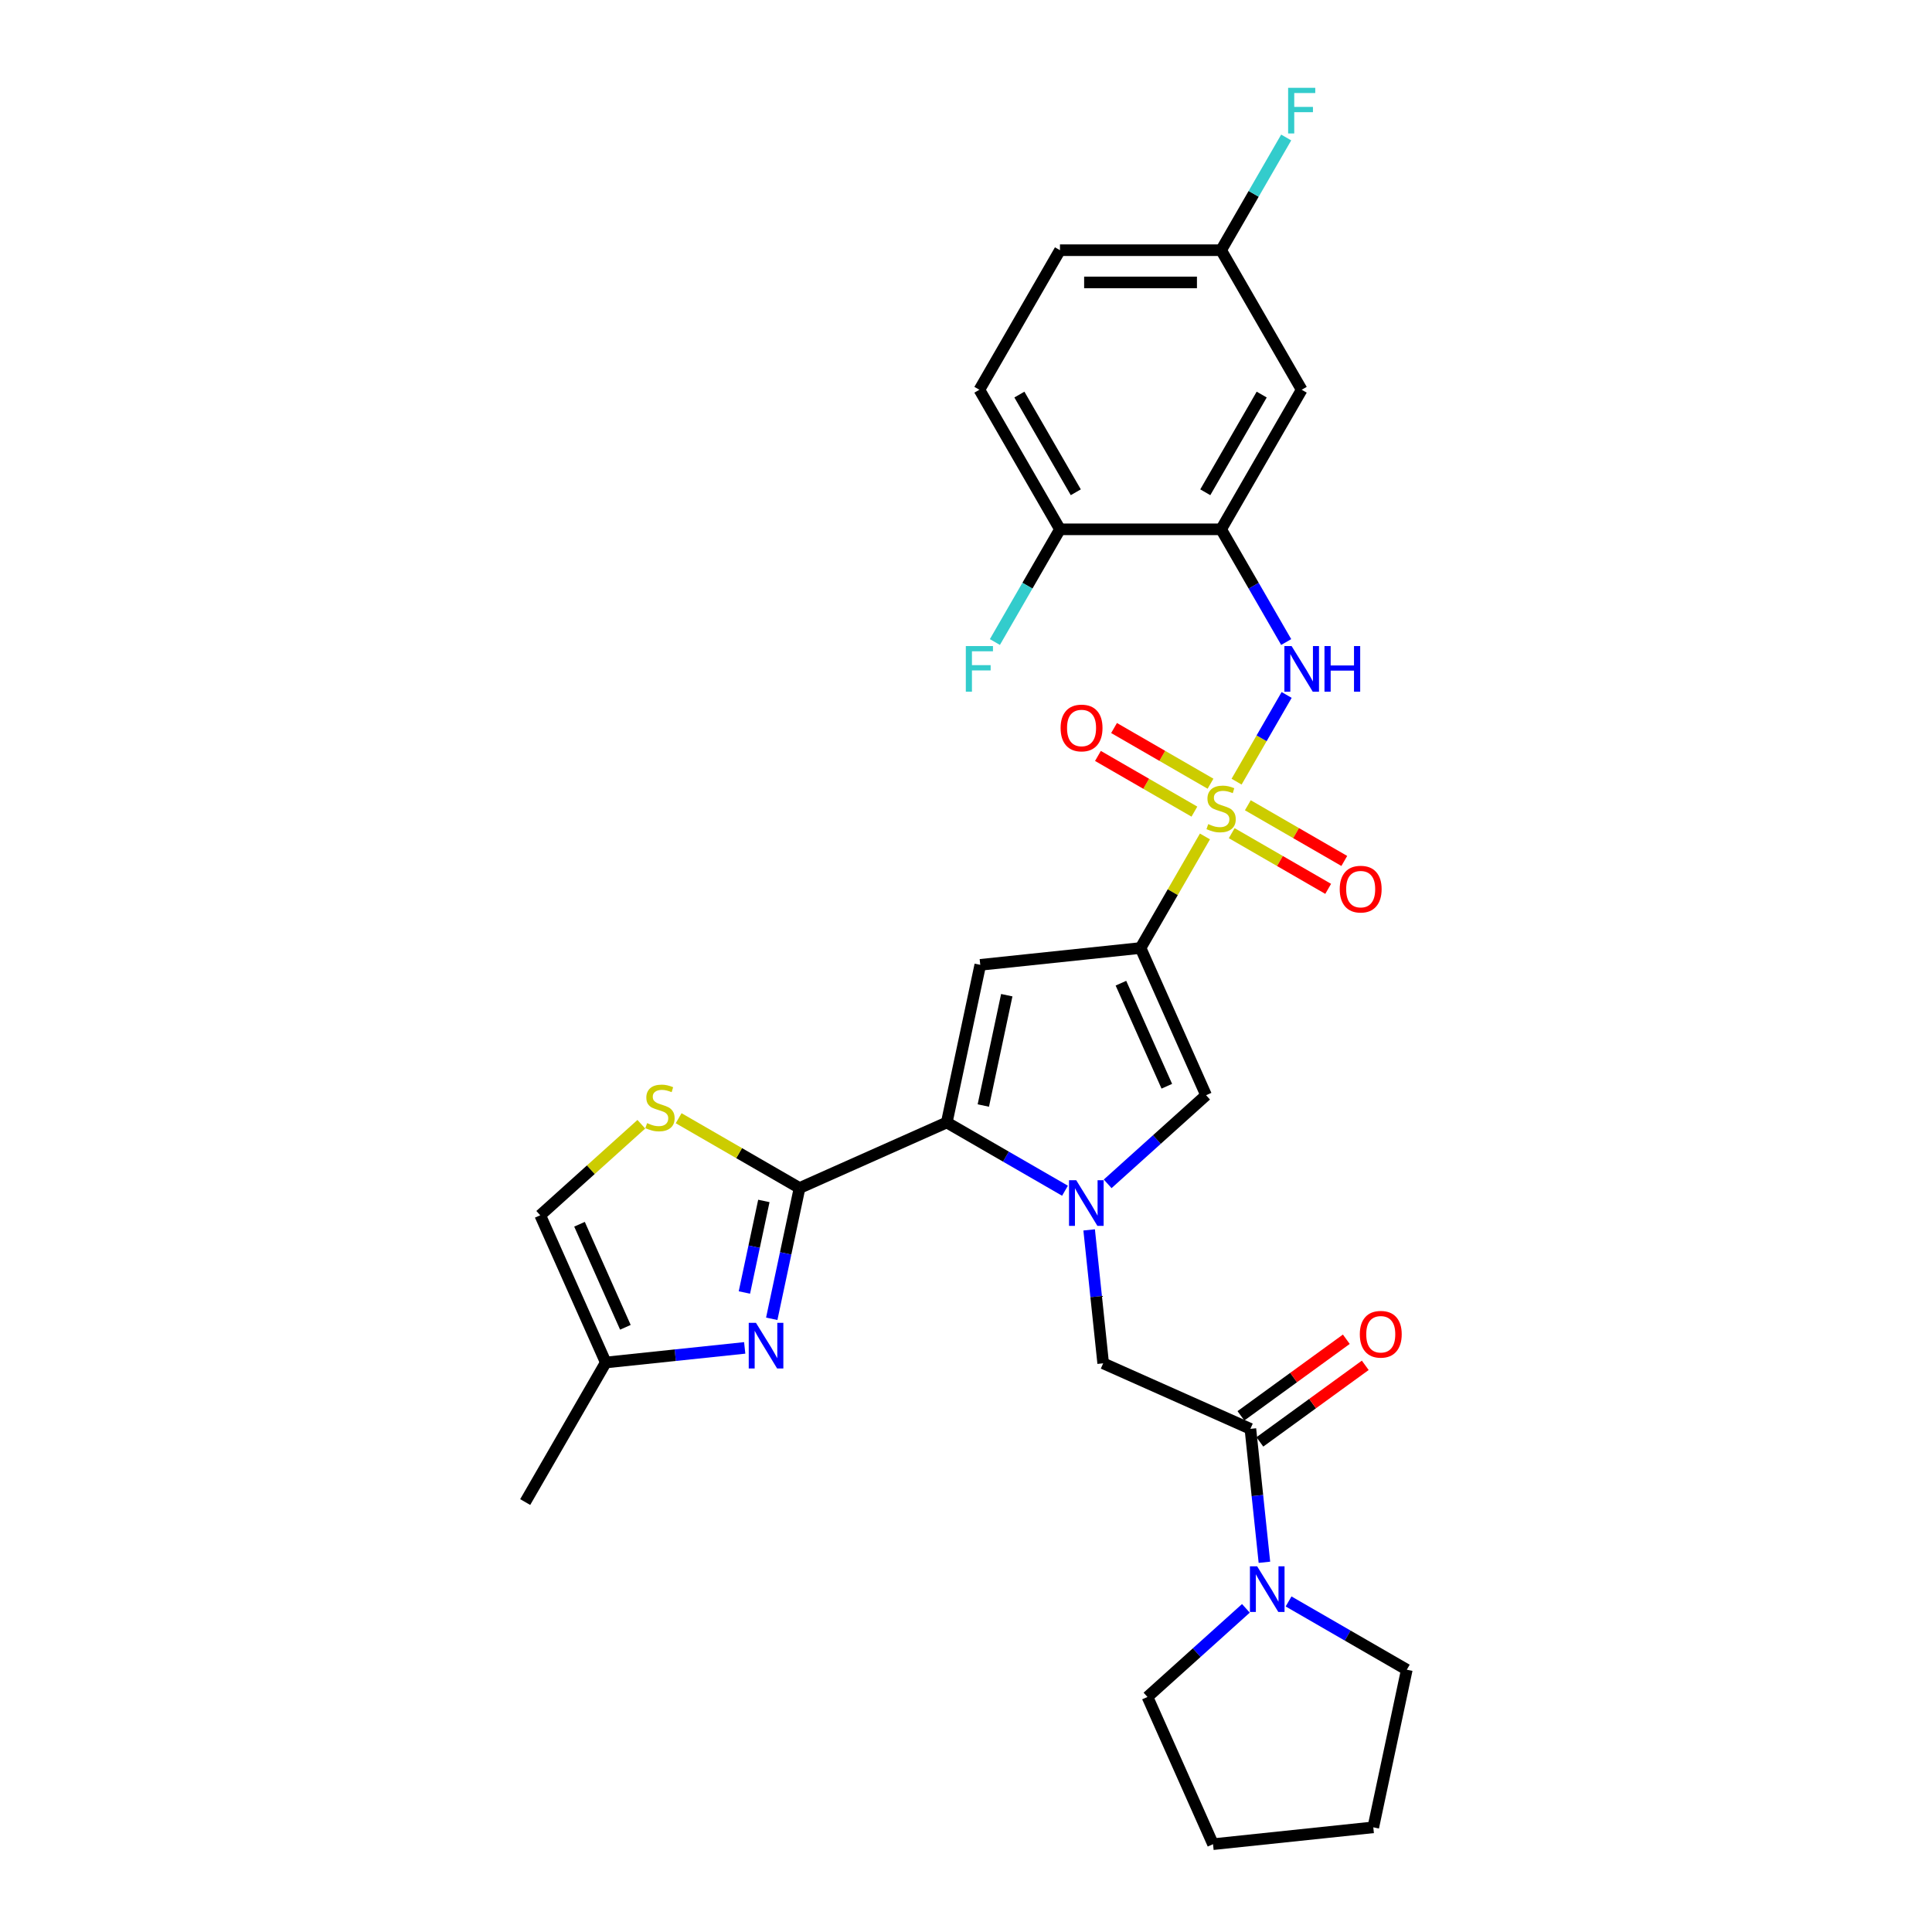 <?xml version='1.0' encoding='iso-8859-1'?>
<svg version='1.1' baseProfile='full'
              xmlns='http://www.w3.org/2000/svg'
                      xmlns:rdkit='http://www.rdkit.org/xml'
                      xmlns:xlink='http://www.w3.org/1999/xlink'
                  xml:space='preserve'
width='1000px' height='1000px' viewBox='0 0 1000 1000'>
<!-- END OF HEADER -->
<rect style='opacity:1.0;fill:#FFFFFF;stroke:none' width='1000' height='1000' x='0' y='0'> </rect>
<path class='bond-0' d='M 623.678,432.944 L 607.011,461.814' style='fill:none;fill-rule:evenodd;stroke:#CCCC00;stroke-width:6px;stroke-linecap:butt;stroke-linejoin:miter;stroke-opacity:1' />
<path class='bond-0' d='M 607.011,461.814 L 590.343,490.684' style='fill:none;fill-rule:evenodd;stroke:#000000;stroke-width:6px;stroke-linecap:butt;stroke-linejoin:miter;stroke-opacity:1' />
<path class='bond-7' d='M 640.052,404.584 L 653.007,382.146' style='fill:none;fill-rule:evenodd;stroke:#CCCC00;stroke-width:6px;stroke-linecap:butt;stroke-linejoin:miter;stroke-opacity:1' />
<path class='bond-7' d='M 653.007,382.146 L 665.962,359.707' style='fill:none;fill-rule:evenodd;stroke:#0000FF;stroke-width:6px;stroke-linecap:butt;stroke-linejoin:miter;stroke-opacity:1' />
<path class='bond-16' d='M 626.56,405.647 L 601.596,391.234' style='fill:none;fill-rule:evenodd;stroke:#CCCC00;stroke-width:6px;stroke-linecap:butt;stroke-linejoin:miter;stroke-opacity:1' />
<path class='bond-16' d='M 601.596,391.234 L 576.632,376.822' style='fill:none;fill-rule:evenodd;stroke:#FF0000;stroke-width:6px;stroke-linecap:butt;stroke-linejoin:miter;stroke-opacity:1' />
<path class='bond-16' d='M 618.219,420.094 L 593.255,405.682' style='fill:none;fill-rule:evenodd;stroke:#CCCC00;stroke-width:6px;stroke-linecap:butt;stroke-linejoin:miter;stroke-opacity:1' />
<path class='bond-16' d='M 593.255,405.682 L 568.291,391.269' style='fill:none;fill-rule:evenodd;stroke:#FF0000;stroke-width:6px;stroke-linecap:butt;stroke-linejoin:miter;stroke-opacity:1' />
<path class='bond-17' d='M 637.537,431.248 L 662.5,445.66' style='fill:none;fill-rule:evenodd;stroke:#CCCC00;stroke-width:6px;stroke-linecap:butt;stroke-linejoin:miter;stroke-opacity:1' />
<path class='bond-17' d='M 662.5,445.66 L 687.464,460.073' style='fill:none;fill-rule:evenodd;stroke:#FF0000;stroke-width:6px;stroke-linecap:butt;stroke-linejoin:miter;stroke-opacity:1' />
<path class='bond-17' d='M 645.878,416.8 L 670.842,431.213' style='fill:none;fill-rule:evenodd;stroke:#CCCC00;stroke-width:6px;stroke-linecap:butt;stroke-linejoin:miter;stroke-opacity:1' />
<path class='bond-17' d='M 670.842,431.213 L 695.805,445.626' style='fill:none;fill-rule:evenodd;stroke:#FF0000;stroke-width:6px;stroke-linecap:butt;stroke-linejoin:miter;stroke-opacity:1' />
<path class='bond-3' d='M 590.343,490.684 L 507.388,499.403' style='fill:none;fill-rule:evenodd;stroke:#000000;stroke-width:6px;stroke-linecap:butt;stroke-linejoin:miter;stroke-opacity:1' />
<path class='bond-5' d='M 590.343,490.684 L 624.269,566.884' style='fill:none;fill-rule:evenodd;stroke:#000000;stroke-width:6px;stroke-linecap:butt;stroke-linejoin:miter;stroke-opacity:1' />
<path class='bond-5' d='M 580.192,508.899 L 603.94,562.239' style='fill:none;fill-rule:evenodd;stroke:#000000;stroke-width:6px;stroke-linecap:butt;stroke-linejoin:miter;stroke-opacity:1' />
<path class='bond-1' d='M 573.326,612.753 L 598.797,589.819' style='fill:none;fill-rule:evenodd;stroke:#0000FF;stroke-width:6px;stroke-linecap:butt;stroke-linejoin:miter;stroke-opacity:1' />
<path class='bond-1' d='M 598.797,589.819 L 624.269,566.884' style='fill:none;fill-rule:evenodd;stroke:#000000;stroke-width:6px;stroke-linecap:butt;stroke-linejoin:miter;stroke-opacity:1' />
<path class='bond-11' d='M 563.743,636.593 L 567.372,671.122' style='fill:none;fill-rule:evenodd;stroke:#0000FF;stroke-width:6px;stroke-linecap:butt;stroke-linejoin:miter;stroke-opacity:1' />
<path class='bond-11' d='M 567.372,671.122 L 571.001,705.651' style='fill:none;fill-rule:evenodd;stroke:#000000;stroke-width:6px;stroke-linecap:butt;stroke-linejoin:miter;stroke-opacity:1' />
<path class='bond-30' d='M 551.239,616.321 L 520.642,598.656' style='fill:none;fill-rule:evenodd;stroke:#0000FF;stroke-width:6px;stroke-linecap:butt;stroke-linejoin:miter;stroke-opacity:1' />
<path class='bond-30' d='M 520.642,598.656 L 490.046,580.991' style='fill:none;fill-rule:evenodd;stroke:#000000;stroke-width:6px;stroke-linecap:butt;stroke-linejoin:miter;stroke-opacity:1' />
<path class='bond-2' d='M 490.046,580.991 L 507.388,499.403' style='fill:none;fill-rule:evenodd;stroke:#000000;stroke-width:6px;stroke-linecap:butt;stroke-linejoin:miter;stroke-opacity:1' />
<path class='bond-2' d='M 508.965,572.221 L 521.105,515.109' style='fill:none;fill-rule:evenodd;stroke:#000000;stroke-width:6px;stroke-linecap:butt;stroke-linejoin:miter;stroke-opacity:1' />
<path class='bond-4' d='M 490.046,580.991 L 413.846,614.918' style='fill:none;fill-rule:evenodd;stroke:#000000;stroke-width:6px;stroke-linecap:butt;stroke-linejoin:miter;stroke-opacity:1' />
<path class='bond-6' d='M 413.846,614.918 L 406.652,648.764' style='fill:none;fill-rule:evenodd;stroke:#000000;stroke-width:6px;stroke-linecap:butt;stroke-linejoin:miter;stroke-opacity:1' />
<path class='bond-6' d='M 406.652,648.764 L 399.457,682.61' style='fill:none;fill-rule:evenodd;stroke:#0000FF;stroke-width:6px;stroke-linecap:butt;stroke-linejoin:miter;stroke-opacity:1' />
<path class='bond-6' d='M 395.37,621.603 L 390.334,645.295' style='fill:none;fill-rule:evenodd;stroke:#000000;stroke-width:6px;stroke-linecap:butt;stroke-linejoin:miter;stroke-opacity:1' />
<path class='bond-6' d='M 390.334,645.295 L 385.298,668.988' style='fill:none;fill-rule:evenodd;stroke:#0000FF;stroke-width:6px;stroke-linecap:butt;stroke-linejoin:miter;stroke-opacity:1' />
<path class='bond-9' d='M 413.846,614.918 L 382.557,596.853' style='fill:none;fill-rule:evenodd;stroke:#000000;stroke-width:6px;stroke-linecap:butt;stroke-linejoin:miter;stroke-opacity:1' />
<path class='bond-9' d='M 382.557,596.853 L 351.269,578.789' style='fill:none;fill-rule:evenodd;stroke:#CCCC00;stroke-width:6px;stroke-linecap:butt;stroke-linejoin:miter;stroke-opacity:1' />
<path class='bond-13' d='M 385.46,697.667 L 349.505,701.446' style='fill:none;fill-rule:evenodd;stroke:#0000FF;stroke-width:6px;stroke-linecap:butt;stroke-linejoin:miter;stroke-opacity:1' />
<path class='bond-13' d='M 349.505,701.446 L 313.549,705.225' style='fill:none;fill-rule:evenodd;stroke:#000000;stroke-width:6px;stroke-linecap:butt;stroke-linejoin:miter;stroke-opacity:1' />
<path class='bond-8' d='M 665.731,332.315 L 648.89,303.145' style='fill:none;fill-rule:evenodd;stroke:#0000FF;stroke-width:6px;stroke-linecap:butt;stroke-linejoin:miter;stroke-opacity:1' />
<path class='bond-8' d='M 648.89,303.145 L 632.048,273.975' style='fill:none;fill-rule:evenodd;stroke:#000000;stroke-width:6px;stroke-linecap:butt;stroke-linejoin:miter;stroke-opacity:1' />
<path class='bond-15' d='M 632.048,273.975 L 673.754,201.738' style='fill:none;fill-rule:evenodd;stroke:#000000;stroke-width:6px;stroke-linecap:butt;stroke-linejoin:miter;stroke-opacity:1' />
<path class='bond-15' d='M 623.857,254.798 L 653.051,204.233' style='fill:none;fill-rule:evenodd;stroke:#000000;stroke-width:6px;stroke-linecap:butt;stroke-linejoin:miter;stroke-opacity:1' />
<path class='bond-18' d='M 632.048,273.975 L 548.637,273.975' style='fill:none;fill-rule:evenodd;stroke:#000000;stroke-width:6px;stroke-linecap:butt;stroke-linejoin:miter;stroke-opacity:1' />
<path class='bond-14' d='M 331.95,581.909 L 305.787,605.467' style='fill:none;fill-rule:evenodd;stroke:#CCCC00;stroke-width:6px;stroke-linecap:butt;stroke-linejoin:miter;stroke-opacity:1' />
<path class='bond-14' d='M 305.787,605.467 L 279.623,629.025' style='fill:none;fill-rule:evenodd;stroke:#000000;stroke-width:6px;stroke-linecap:butt;stroke-linejoin:miter;stroke-opacity:1' />
<path class='bond-10' d='M 647.201,739.578 L 571.001,705.651' style='fill:none;fill-rule:evenodd;stroke:#000000;stroke-width:6px;stroke-linecap:butt;stroke-linejoin:miter;stroke-opacity:1' />
<path class='bond-12' d='M 647.201,739.578 L 650.83,774.107' style='fill:none;fill-rule:evenodd;stroke:#000000;stroke-width:6px;stroke-linecap:butt;stroke-linejoin:miter;stroke-opacity:1' />
<path class='bond-12' d='M 650.83,774.107 L 654.46,808.636' style='fill:none;fill-rule:evenodd;stroke:#0000FF;stroke-width:6px;stroke-linecap:butt;stroke-linejoin:miter;stroke-opacity:1' />
<path class='bond-19' d='M 652.104,746.326 L 679.38,726.509' style='fill:none;fill-rule:evenodd;stroke:#000000;stroke-width:6px;stroke-linecap:butt;stroke-linejoin:miter;stroke-opacity:1' />
<path class='bond-19' d='M 679.38,726.509 L 706.656,706.691' style='fill:none;fill-rule:evenodd;stroke:#FF0000;stroke-width:6px;stroke-linecap:butt;stroke-linejoin:miter;stroke-opacity:1' />
<path class='bond-19' d='M 642.298,732.83 L 669.575,713.012' style='fill:none;fill-rule:evenodd;stroke:#000000;stroke-width:6px;stroke-linecap:butt;stroke-linejoin:miter;stroke-opacity:1' />
<path class='bond-19' d='M 669.575,713.012 L 696.851,693.195' style='fill:none;fill-rule:evenodd;stroke:#FF0000;stroke-width:6px;stroke-linecap:butt;stroke-linejoin:miter;stroke-opacity:1' />
<path class='bond-25' d='M 644.876,832.476 L 619.405,855.411' style='fill:none;fill-rule:evenodd;stroke:#0000FF;stroke-width:6px;stroke-linecap:butt;stroke-linejoin:miter;stroke-opacity:1' />
<path class='bond-25' d='M 619.405,855.411 L 593.933,878.345' style='fill:none;fill-rule:evenodd;stroke:#000000;stroke-width:6px;stroke-linecap:butt;stroke-linejoin:miter;stroke-opacity:1' />
<path class='bond-26' d='M 666.964,828.908 L 697.56,846.573' style='fill:none;fill-rule:evenodd;stroke:#0000FF;stroke-width:6px;stroke-linecap:butt;stroke-linejoin:miter;stroke-opacity:1' />
<path class='bond-26' d='M 697.56,846.573 L 728.156,864.238' style='fill:none;fill-rule:evenodd;stroke:#000000;stroke-width:6px;stroke-linecap:butt;stroke-linejoin:miter;stroke-opacity:1' />
<path class='bond-27' d='M 313.549,705.225 L 271.844,777.462' style='fill:none;fill-rule:evenodd;stroke:#000000;stroke-width:6px;stroke-linecap:butt;stroke-linejoin:miter;stroke-opacity:1' />
<path class='bond-32' d='M 313.549,705.225 L 279.623,629.025' style='fill:none;fill-rule:evenodd;stroke:#000000;stroke-width:6px;stroke-linecap:butt;stroke-linejoin:miter;stroke-opacity:1' />
<path class='bond-32' d='M 323.7,687.01 L 299.952,633.67' style='fill:none;fill-rule:evenodd;stroke:#000000;stroke-width:6px;stroke-linecap:butt;stroke-linejoin:miter;stroke-opacity:1' />
<path class='bond-21' d='M 673.754,201.738 L 632.048,129.502' style='fill:none;fill-rule:evenodd;stroke:#000000;stroke-width:6px;stroke-linecap:butt;stroke-linejoin:miter;stroke-opacity:1' />
<path class='bond-20' d='M 548.637,273.975 L 506.931,201.738' style='fill:none;fill-rule:evenodd;stroke:#000000;stroke-width:6px;stroke-linecap:butt;stroke-linejoin:miter;stroke-opacity:1' />
<path class='bond-20' d='M 556.828,254.798 L 527.634,204.233' style='fill:none;fill-rule:evenodd;stroke:#000000;stroke-width:6px;stroke-linecap:butt;stroke-linejoin:miter;stroke-opacity:1' />
<path class='bond-22' d='M 548.637,273.975 L 531.796,303.145' style='fill:none;fill-rule:evenodd;stroke:#000000;stroke-width:6px;stroke-linecap:butt;stroke-linejoin:miter;stroke-opacity:1' />
<path class='bond-22' d='M 531.796,303.145 L 514.954,332.315' style='fill:none;fill-rule:evenodd;stroke:#33CCCC;stroke-width:6px;stroke-linecap:butt;stroke-linejoin:miter;stroke-opacity:1' />
<path class='bond-23' d='M 506.931,201.738 L 548.637,129.502' style='fill:none;fill-rule:evenodd;stroke:#000000;stroke-width:6px;stroke-linecap:butt;stroke-linejoin:miter;stroke-opacity:1' />
<path class='bond-24' d='M 632.048,129.502 L 648.89,100.332' style='fill:none;fill-rule:evenodd;stroke:#000000;stroke-width:6px;stroke-linecap:butt;stroke-linejoin:miter;stroke-opacity:1' />
<path class='bond-24' d='M 648.89,100.332 L 665.731,71.162' style='fill:none;fill-rule:evenodd;stroke:#33CCCC;stroke-width:6px;stroke-linecap:butt;stroke-linejoin:miter;stroke-opacity:1' />
<path class='bond-31' d='M 632.048,129.502 L 548.637,129.502' style='fill:none;fill-rule:evenodd;stroke:#000000;stroke-width:6px;stroke-linecap:butt;stroke-linejoin:miter;stroke-opacity:1' />
<path class='bond-31' d='M 619.537,146.184 L 561.149,146.184' style='fill:none;fill-rule:evenodd;stroke:#000000;stroke-width:6px;stroke-linecap:butt;stroke-linejoin:miter;stroke-opacity:1' />
<path class='bond-28' d='M 593.933,878.345 L 627.86,954.545' style='fill:none;fill-rule:evenodd;stroke:#000000;stroke-width:6px;stroke-linecap:butt;stroke-linejoin:miter;stroke-opacity:1' />
<path class='bond-29' d='M 728.156,864.238 L 710.814,945.827' style='fill:none;fill-rule:evenodd;stroke:#000000;stroke-width:6px;stroke-linecap:butt;stroke-linejoin:miter;stroke-opacity:1' />
<path class='bond-33' d='M 627.86,954.545 L 710.814,945.827' style='fill:none;fill-rule:evenodd;stroke:#000000;stroke-width:6px;stroke-linecap:butt;stroke-linejoin:miter;stroke-opacity:1' />
<path  class='atom-0' d='M 625.375 426.555
Q 625.642 426.655, 626.743 427.122
Q 627.844 427.589, 629.045 427.89
Q 630.28 428.156, 631.481 428.156
Q 633.716 428.156, 635.018 427.089
Q 636.319 425.988, 636.319 424.086
Q 636.319 422.785, 635.652 421.984
Q 635.018 421.183, 634.017 420.75
Q 633.016 420.316, 631.348 419.815
Q 629.246 419.181, 627.978 418.581
Q 626.743 417.98, 625.842 416.712
Q 624.975 415.445, 624.975 413.309
Q 624.975 410.34, 626.977 408.505
Q 629.012 406.67, 633.016 406.67
Q 635.752 406.67, 638.855 407.971
L 638.087 410.54
Q 635.251 409.372, 633.116 409.372
Q 630.814 409.372, 629.546 410.34
Q 628.278 411.274, 628.311 412.909
Q 628.311 414.177, 628.945 414.944
Q 629.613 415.712, 630.547 416.145
Q 631.514 416.579, 633.116 417.079
Q 635.251 417.747, 636.519 418.414
Q 637.787 419.081, 638.688 420.449
Q 639.622 421.784, 639.622 424.086
Q 639.622 427.356, 637.42 429.124
Q 635.251 430.859, 631.615 430.859
Q 629.513 430.859, 627.911 430.392
Q 626.343 429.958, 624.474 429.191
L 625.375 426.555
' fill='#CCCC00'/>
<path  class='atom-2' d='M 557.061 610.886
L 564.801 623.398
Q 565.569 624.632, 566.803 626.868
Q 568.038 629.103, 568.104 629.236
L 568.104 610.886
L 571.241 610.886
L 571.241 634.508
L 568.004 634.508
L 559.697 620.829
Q 558.729 619.227, 557.695 617.392
Q 556.694 615.557, 556.393 614.99
L 556.393 634.508
L 553.324 634.508
L 553.324 610.886
L 557.061 610.886
' fill='#0000FF'/>
<path  class='atom-7' d='M 391.282 684.695
L 399.023 697.207
Q 399.79 698.442, 401.025 700.677
Q 402.259 702.912, 402.326 703.046
L 402.326 684.695
L 405.462 684.695
L 405.462 708.317
L 402.226 708.317
L 393.918 694.638
Q 392.95 693.036, 391.916 691.201
Q 390.915 689.366, 390.615 688.799
L 390.615 708.317
L 387.545 708.317
L 387.545 684.695
L 391.282 684.695
' fill='#0000FF'/>
<path  class='atom-8' d='M 668.532 334.4
L 676.273 346.912
Q 677.04 348.146, 678.275 350.382
Q 679.509 352.617, 679.576 352.751
L 679.576 334.4
L 682.712 334.4
L 682.712 358.022
L 679.476 358.022
L 671.168 344.343
Q 670.201 342.741, 669.166 340.906
Q 668.165 339.071, 667.865 338.504
L 667.865 358.022
L 664.796 358.022
L 664.796 334.4
L 668.532 334.4
' fill='#0000FF'/>
<path  class='atom-8' d='M 685.548 334.4
L 688.751 334.4
L 688.751 344.443
L 700.829 344.443
L 700.829 334.4
L 704.032 334.4
L 704.032 358.022
L 700.829 358.022
L 700.829 347.112
L 688.751 347.112
L 688.751 358.022
L 685.548 358.022
L 685.548 334.4
' fill='#0000FF'/>
<path  class='atom-10' d='M 334.937 581.32
Q 335.203 581.42, 336.305 581.887
Q 337.406 582.354, 338.607 582.654
Q 339.841 582.921, 341.042 582.921
Q 343.278 582.921, 344.579 581.853
Q 345.88 580.752, 345.88 578.851
Q 345.88 577.549, 345.213 576.749
Q 344.579 575.948, 343.578 575.514
Q 342.577 575.08, 340.909 574.58
Q 338.807 573.946, 337.539 573.346
Q 336.305 572.745, 335.404 571.477
Q 334.536 570.209, 334.536 568.074
Q 334.536 565.104, 336.538 563.269
Q 338.573 561.434, 342.577 561.434
Q 345.313 561.434, 348.416 562.736
L 347.648 565.305
Q 344.812 564.137, 342.677 564.137
Q 340.375 564.137, 339.107 565.104
Q 337.839 566.039, 337.873 567.674
Q 337.873 568.941, 338.507 569.709
Q 339.174 570.476, 340.108 570.91
Q 341.076 571.344, 342.677 571.844
Q 344.812 572.511, 346.08 573.179
Q 347.348 573.846, 348.249 575.214
Q 349.183 576.549, 349.183 578.851
Q 349.183 582.12, 346.981 583.889
Q 344.812 585.624, 341.176 585.624
Q 339.074 585.624, 337.472 585.157
Q 335.904 584.723, 334.036 583.955
L 334.937 581.32
' fill='#CCCC00'/>
<path  class='atom-13' d='M 650.699 810.721
L 658.439 823.233
Q 659.207 824.467, 660.441 826.703
Q 661.675 828.938, 661.742 829.072
L 661.742 810.721
L 664.878 810.721
L 664.878 834.343
L 661.642 834.343
L 653.334 820.664
Q 652.367 819.062, 651.332 817.227
Q 650.332 815.392, 650.031 814.825
L 650.031 834.343
L 646.962 834.343
L 646.962 810.721
L 650.699 810.721
' fill='#0000FF'/>
<path  class='atom-17' d='M 548.968 376.808
Q 548.968 371.136, 551.771 367.967
Q 554.574 364.797, 559.812 364.797
Q 565.05 364.797, 567.853 367.967
Q 570.655 371.136, 570.655 376.808
Q 570.655 382.547, 567.819 385.817
Q 564.983 389.053, 559.812 389.053
Q 554.607 389.053, 551.771 385.817
Q 548.968 382.581, 548.968 376.808
M 559.812 386.384
Q 563.415 386.384, 565.35 383.982
Q 567.319 381.546, 567.319 376.808
Q 567.319 372.171, 565.35 369.835
Q 563.415 367.466, 559.812 367.466
Q 556.209 367.466, 554.24 369.802
Q 552.305 372.137, 552.305 376.808
Q 552.305 381.58, 554.24 383.982
Q 556.209 386.384, 559.812 386.384
' fill='#FF0000'/>
<path  class='atom-18' d='M 693.441 460.22
Q 693.441 454.548, 696.244 451.378
Q 699.046 448.209, 704.285 448.209
Q 709.523 448.209, 712.325 451.378
Q 715.128 454.548, 715.128 460.22
Q 715.128 465.959, 712.292 469.228
Q 709.456 472.465, 704.285 472.465
Q 699.08 472.465, 696.244 469.228
Q 693.441 465.992, 693.441 460.22
M 704.285 469.795
Q 707.888 469.795, 709.823 467.393
Q 711.792 464.958, 711.792 460.22
Q 711.792 455.582, 709.823 453.247
Q 707.888 450.878, 704.285 450.878
Q 700.681 450.878, 698.713 453.213
Q 696.778 455.549, 696.778 460.22
Q 696.778 464.991, 698.713 467.393
Q 700.681 469.795, 704.285 469.795
' fill='#FF0000'/>
<path  class='atom-20' d='M 703.839 690.617
Q 703.839 684.945, 706.642 681.775
Q 709.444 678.605, 714.682 678.605
Q 719.921 678.605, 722.723 681.775
Q 725.526 684.945, 725.526 690.617
Q 725.526 696.355, 722.69 699.625
Q 719.854 702.861, 714.682 702.861
Q 709.478 702.861, 706.642 699.625
Q 703.839 696.389, 703.839 690.617
M 714.682 700.192
Q 718.286 700.192, 720.221 697.79
Q 722.189 695.354, 722.189 690.617
Q 722.189 685.979, 720.221 683.643
Q 718.286 681.275, 714.682 681.275
Q 711.079 681.275, 709.111 683.61
Q 707.175 685.946, 707.175 690.617
Q 707.175 695.388, 709.111 697.79
Q 711.079 700.192, 714.682 700.192
' fill='#FF0000'/>
<path  class='atom-23' d='M 499.908 334.4
L 513.954 334.4
L 513.954 337.103
L 503.078 337.103
L 503.078 344.276
L 512.753 344.276
L 512.753 347.012
L 503.078 347.012
L 503.078 358.022
L 499.908 358.022
L 499.908 334.4
' fill='#33CCCC'/>
<path  class='atom-25' d='M 666.731 45.455
L 680.777 45.455
L 680.777 48.157
L 669.9 48.157
L 669.9 55.331
L 679.576 55.331
L 679.576 58.066
L 669.9 58.066
L 669.9 69.077
L 666.731 69.077
L 666.731 45.455
' fill='#33CCCC'/>
</svg>
